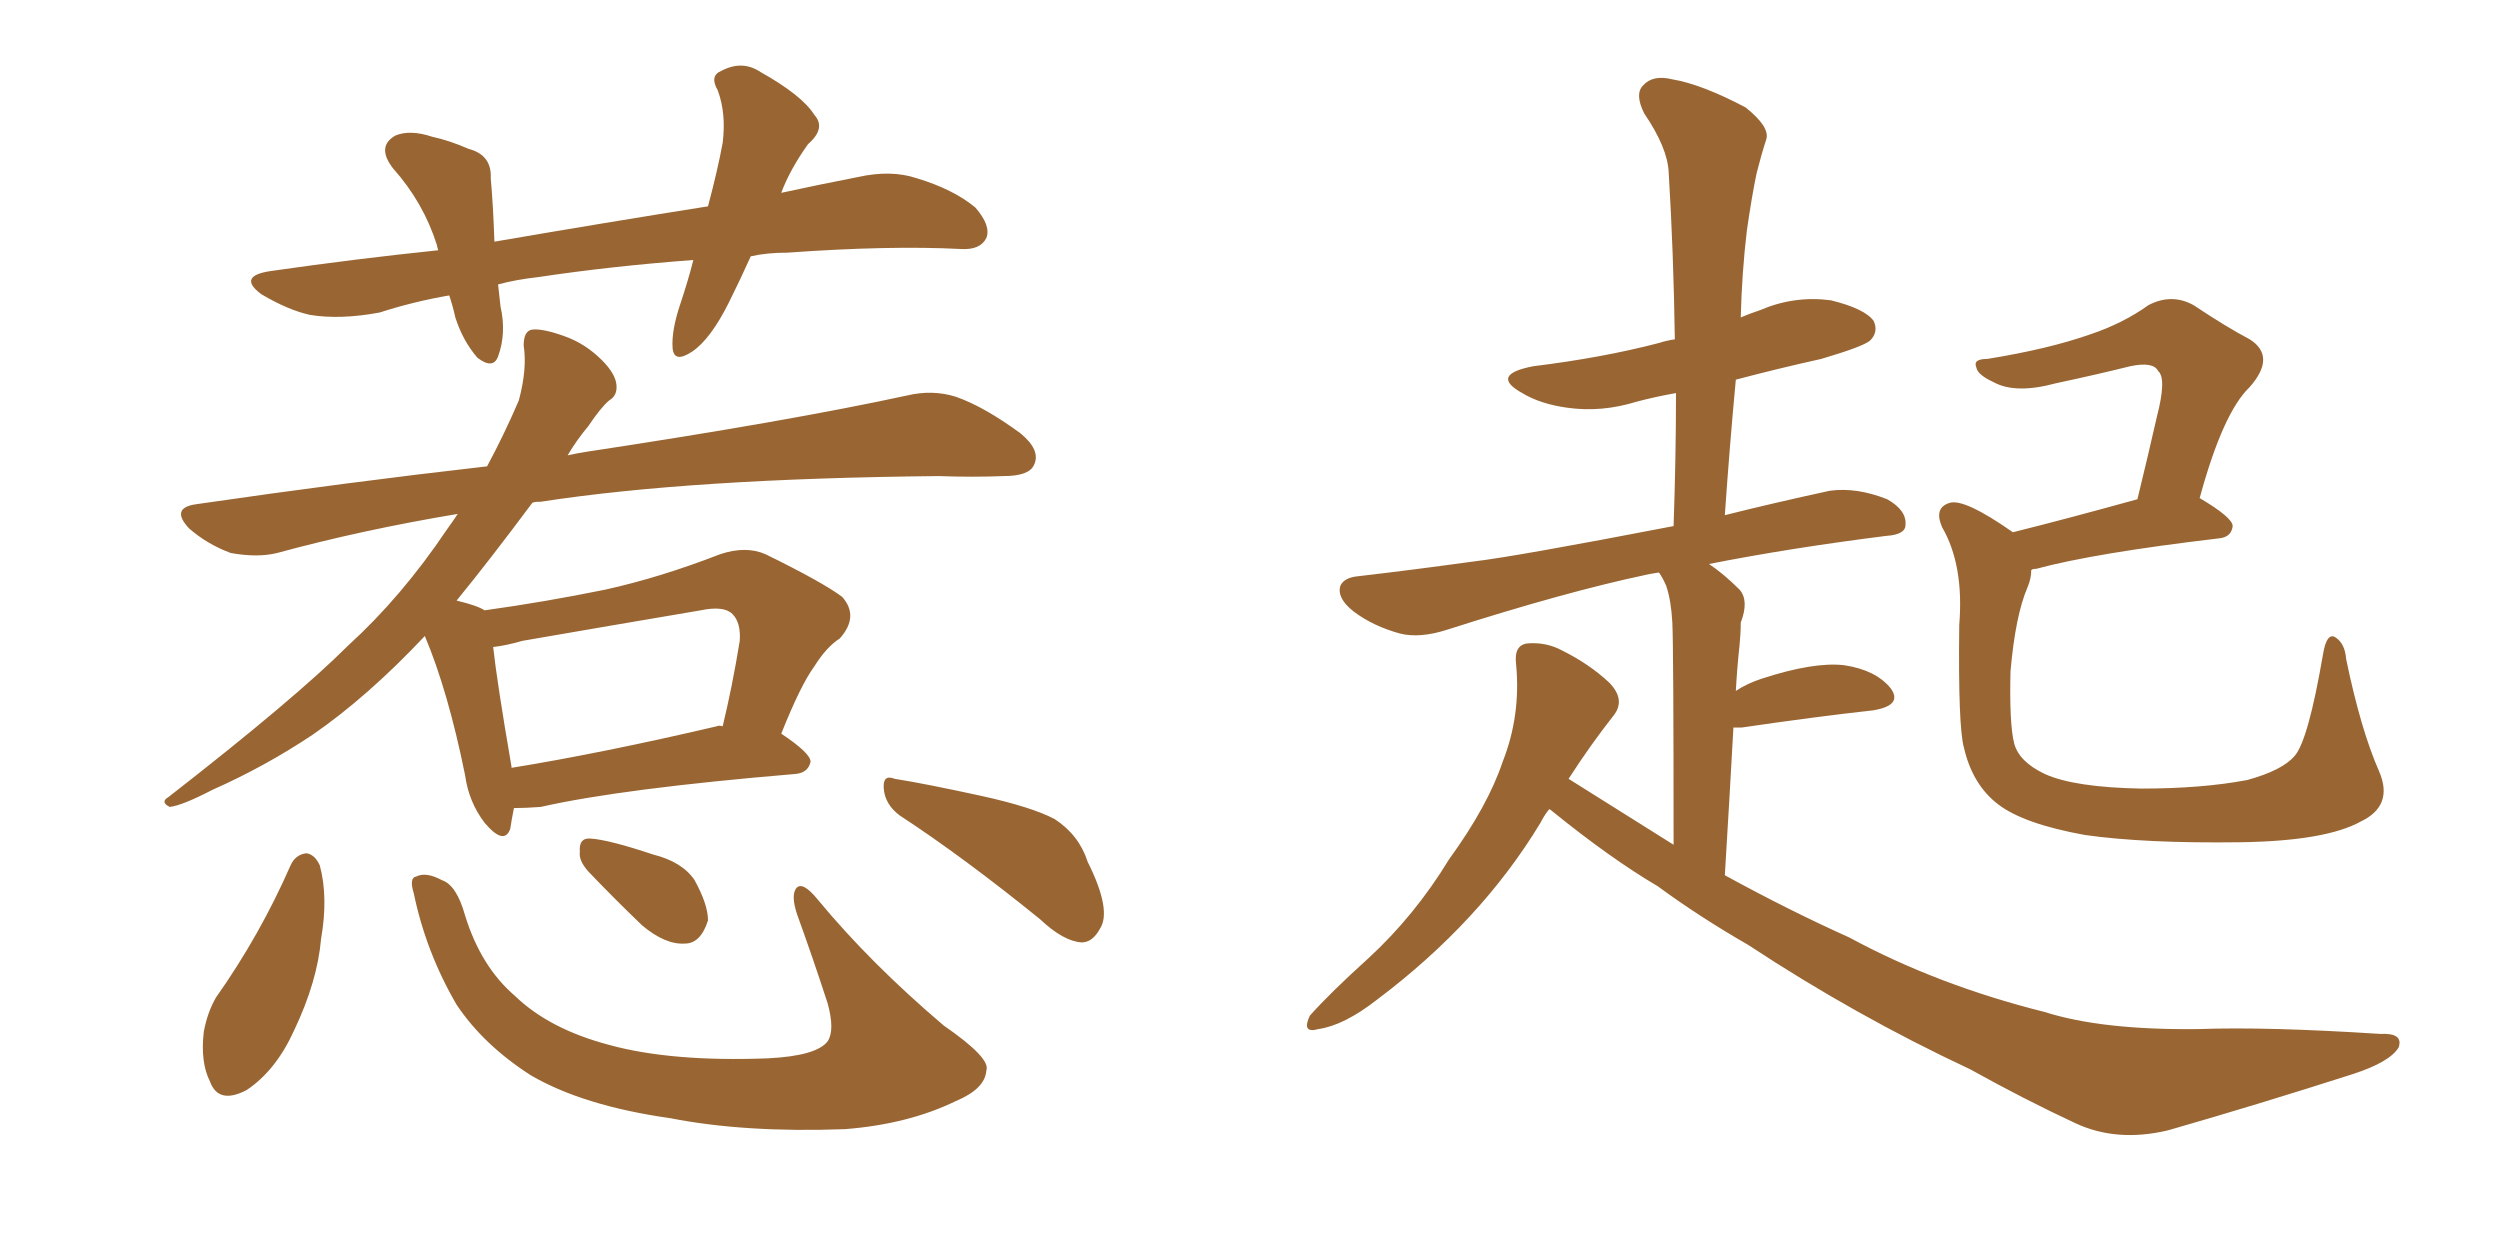 <svg xmlns="http://www.w3.org/2000/svg" xmlns:xlink="http://www.w3.org/1999/xlink" width="300" height="150"><path fill="#996633" padding="10" d="M90.09 30.76L90.09 30.76Q88.77 33.69 87.45 36.33L87.45 36.33Q85.25 40.72 83.06 42.19L83.06 42.19Q80.86 43.65 80.71 41.75L80.71 41.75Q80.57 39.70 81.59 36.62L81.59 36.62Q82.62 33.54 83.20 31.20L83.20 31.20Q73.39 31.93 64.60 33.25L64.60 33.25Q61.96 33.54 59.77 34.13L59.77 34.13Q59.91 35.30 60.06 36.77L60.06 36.77Q60.79 39.99 59.77 42.77L59.77 42.77Q59.18 44.38 57.28 42.92L57.28 42.92Q55.52 40.87 54.64 38.09L54.64 38.09Q54.35 36.77 53.91 35.45L53.91 35.45Q49.66 36.18 45.56 37.50L45.56 37.50Q40.87 38.38 37.21 37.79L37.21 37.79Q34.57 37.21 31.35 35.30L31.35 35.30Q28.42 33.11 32.52 32.52L32.52 32.52Q42.77 31.05 52.59 30.03L52.59 30.03Q52.44 29.59 52.44 29.44L52.44 29.44Q50.83 24.32 47.17 20.21L47.17 20.21Q45.12 17.58 47.46 16.26L47.46 16.26Q49.22 15.53 51.86 16.41L51.86 16.41Q53.91 16.85 56.25 17.87L56.25 17.87Q59.03 18.60 58.89 21.39L58.89 21.39Q59.18 24.61 59.33 29.00L59.33 29.00Q72.95 26.66 84.96 24.76L84.96 24.76Q86.13 20.36 86.72 17.14L86.72 17.14Q87.16 13.62 86.13 10.84L86.13 10.84Q85.11 9.08 86.57 8.50L86.57 8.50Q89.06 7.18 91.26 8.64L91.26 8.64Q96.24 11.43 97.71 13.77L97.71 13.77Q99.17 15.38 96.97 17.29L96.97 17.29Q94.78 20.36 93.75 23.14L93.75 23.14Q98.44 22.12 102.98 21.24L102.98 21.24Q106.93 20.36 110.01 21.39L110.01 21.39Q114.40 22.71 117.04 24.90L117.04 24.90Q118.95 27.10 118.36 28.56L118.36 28.56Q117.63 30.03 115.28 29.88L115.28 29.88Q106.79 29.44 94.48 30.32L94.48 30.32Q91.99 30.32 90.09 30.76ZM61.67 96.97L61.67 96.97Q61.38 98.44 61.23 99.46L61.23 99.46Q60.50 101.51 58.15 98.73L58.15 98.73Q56.25 96.24 55.81 93.02L55.81 93.02Q53.76 82.91 50.98 76.32L50.98 76.32Q44.09 83.64 37.50 88.18L37.50 88.18Q31.79 91.99 25.49 94.78L25.49 94.78Q21.83 96.68 20.36 96.83L20.36 96.83Q19.19 96.24 20.21 95.65L20.21 95.65Q35.45 83.79 41.75 77.49L41.75 77.49Q48.19 71.63 53.61 63.57L53.61 63.57Q54.35 62.55 54.93 61.67L54.93 61.67Q43.51 63.57 33.25 66.36L33.25 66.36Q30.91 66.94 27.69 66.36L27.69 66.36Q24.90 65.33 22.71 63.43L22.71 63.43Q20.36 60.94 23.58 60.50L23.58 60.50Q41.75 57.86 58.45 55.96L58.45 55.96Q60.50 52.15 62.26 48.05L62.26 48.05Q63.28 44.24 62.84 41.46L62.84 41.46Q62.84 39.70 63.87 39.55L63.87 39.55Q65.19 39.40 67.97 40.43L67.97 40.43Q70.31 41.31 72.22 43.21L72.22 43.21Q73.83 44.82 73.97 46.14L73.97 46.14Q74.12 47.46 73.10 48.05L73.10 48.05Q72.07 48.93 70.61 51.12L70.61 51.12Q69.14 52.88 68.12 54.64L68.12 54.64Q69.43 54.35 70.46 54.20L70.46 54.20Q94.63 50.54 108.84 47.46L108.84 47.46Q111.91 46.73 114.70 47.61L114.70 47.61Q118.07 48.78 122.46 52.00L122.46 52.00Q124.95 54.05 124.07 55.81L124.07 55.81Q123.49 57.13 120.41 57.13L120.41 57.13Q116.75 57.28 112.65 57.13L112.65 57.13Q82.91 57.42 64.89 60.21L64.89 60.21Q64.01 60.21 63.87 60.35L63.87 60.35Q58.74 67.24 54.79 72.07L54.79 72.07Q57.28 72.66 58.15 73.24L58.15 73.24Q65.48 72.22 72.66 70.75L72.66 70.75Q79.25 69.29 86.43 66.50L86.43 66.50Q89.50 65.48 91.85 66.50L91.85 66.50Q98.73 69.87 101.07 71.63L101.07 71.63Q103.13 73.97 100.78 76.61L100.78 76.61Q99.17 77.64 97.71 79.98L97.71 79.98Q96.09 82.18 93.75 88.04L93.75 88.04Q97.27 90.38 97.27 91.41L97.27 91.41Q96.97 92.72 95.51 92.87L95.51 92.87Q74.56 94.63 64.89 96.83L64.89 96.83Q62.99 96.97 61.67 96.97ZM85.99 87.16L85.99 87.16Q86.28 87.01 86.72 87.16L86.72 87.16Q87.89 82.32 88.77 76.90L88.77 76.90Q88.92 74.71 87.89 73.68L87.89 73.68Q86.87 72.66 84.08 73.24L84.08 73.24Q73.68 75 62.70 76.90L62.70 76.90Q60.64 77.49 59.18 77.64L59.18 77.64Q59.62 81.74 61.38 91.99L61.38 91.99Q61.38 91.99 61.38 92.14L61.38 92.14Q72.22 90.38 85.99 87.16ZM34.86 103.86L34.86 103.86Q35.45 102.54 36.77 102.39L36.77 102.39Q37.79 102.54 38.38 103.86L38.38 103.86Q39.40 107.67 38.53 112.65L38.53 112.65Q38.09 117.77 35.30 123.63L35.30 123.63Q33.11 128.47 29.59 130.81L29.59 130.81Q26.22 132.57 25.20 129.79L25.20 129.79Q24.02 127.44 24.46 123.78L24.46 123.78Q24.90 121.44 25.93 119.68L25.93 119.68Q31.20 112.21 34.86 103.86ZM49.66 107.23L49.66 107.23Q49.07 105.32 49.95 105.18L49.95 105.18Q51.12 104.59 53.03 105.62L53.03 105.62Q54.79 106.20 55.81 109.86L55.81 109.86Q57.71 116.02 61.82 119.53L61.82 119.53Q65.92 123.49 73.10 125.39L73.10 125.39Q80.57 127.44 92.14 127.00L92.14 127.00Q98.00 126.71 99.32 124.95L99.32 124.95Q100.20 123.63 99.32 120.41L99.32 120.41Q97.56 114.99 95.65 109.72L95.65 109.72Q94.92 107.52 95.51 106.64L95.51 106.64Q96.24 105.62 98.14 107.96L98.14 107.96Q104.44 115.58 113.23 123.05L113.23 123.05Q118.95 127.00 118.36 128.47L118.36 128.47Q118.21 130.66 114.70 132.13L114.70 132.13Q108.98 134.91 101.37 135.50L101.37 135.50Q89.36 135.94 80.42 134.18L80.42 134.18Q70.02 132.71 63.72 129.05L63.72 129.05Q58.01 125.39 54.79 120.56L54.79 120.56Q51.12 114.26 49.66 107.23ZM107.96 97.85L107.96 97.85Q106.20 96.53 106.05 94.63L106.05 94.63Q105.91 92.87 107.37 93.46L107.37 93.46Q111.04 94.04 117.77 95.51L117.77 95.51Q123.78 96.83 126.56 98.29L126.56 98.29Q129.49 100.20 130.52 103.42L130.52 103.42Q133.45 109.28 131.98 111.47L131.98 111.47Q131.10 113.09 129.79 113.09L129.79 113.09Q127.59 112.94 124.80 110.30L124.80 110.30Q115.58 102.83 107.96 97.85ZM70.61 104.59L70.61 104.59L70.61 104.59Q69.43 103.27 69.58 102.25L69.58 102.25Q69.43 100.49 70.90 100.63L70.90 100.63Q73.10 100.78 78.37 102.54L78.37 102.54Q81.88 103.42 83.35 105.62L83.35 105.62Q84.96 108.54 84.96 110.45L84.96 110.45Q84.08 113.23 82.18 113.23L82.18 113.23Q79.83 113.38 77.05 111.04L77.05 111.04Q73.68 107.81 70.61 104.59ZM185.89 97.12L185.89 97.12Q185.30 97.85 184.86 98.73L184.86 98.73Q177.69 110.60 165.23 119.97L165.23 119.97Q161.28 123.05 158.20 123.49L158.20 123.49Q156.15 124.07 157.18 121.88L157.18 121.88Q159.67 119.09 164.21 114.99L164.21 114.99Q169.78 109.86 173.88 103.13L173.88 103.13Q178.56 96.68 180.32 91.41L180.32 91.41Q182.52 85.84 181.93 79.69L181.93 79.69Q181.64 77.34 183.40 77.20L183.40 77.20Q185.60 77.05 187.50 78.08L187.50 78.08Q190.72 79.69 193.07 81.88L193.07 81.88Q195.12 83.94 193.65 85.84L193.65 85.84Q190.87 89.36 188.23 93.46L188.23 93.46Q194.53 97.41 200.83 101.37L200.83 101.37Q200.83 77.78 200.68 74.71L200.68 74.71Q200.54 72.07 199.95 70.31L199.95 70.31Q199.51 69.29 199.07 68.70L199.07 68.70Q198.05 68.85 197.46 68.99L197.46 68.99Q187.79 71.04 173.58 75.59L173.58 75.59Q170.36 76.61 168.02 76.03L168.02 76.03Q164.79 75.15 162.45 73.39L162.45 73.39Q160.40 71.78 160.84 70.31L160.84 70.31Q161.28 69.29 163.04 69.14L163.04 69.14Q169.34 68.41 176.81 67.38L176.81 67.38Q181.79 66.80 200.83 63.13L200.83 63.13Q201.12 54.79 201.12 47.17L201.12 47.17Q198.63 47.61 196.44 48.19L196.44 48.19Q192.19 49.51 188.09 48.93L188.09 48.93Q184.86 48.49 182.67 47.17L182.67 47.17Q178.71 44.97 183.98 43.95L183.98 43.95Q192.33 42.92 199.07 41.16L199.07 41.16Q199.95 40.87 200.98 40.72L200.98 40.72Q200.83 30.32 200.24 20.65L200.24 20.65Q200.10 17.72 197.31 13.62L197.31 13.62Q196.14 11.28 197.17 10.25L197.17 10.25Q198.34 8.94 200.68 9.52L200.68 9.52Q204.20 10.11 209.47 12.89L209.47 12.89Q212.40 15.23 211.96 16.70L211.96 16.70Q211.38 18.46 210.79 20.80L210.79 20.80Q210.21 23.58 209.62 27.69L209.62 27.69Q209.03 32.67 208.89 38.09L208.89 38.09Q209.91 37.65 211.23 37.21L211.23 37.21Q215.33 35.45 219.73 36.04L219.73 36.04Q223.83 37.06 224.85 38.53L224.85 38.53Q225.44 39.84 224.41 40.87L224.41 40.87Q223.54 41.60 218.55 43.07L218.55 43.07Q213.28 44.24 208.30 45.56L208.30 45.56Q207.57 53.32 206.98 61.82L206.98 61.82Q212.84 60.35 219.58 58.89L219.58 58.89Q222.80 58.45 226.46 59.91L226.46 59.91Q228.81 61.23 228.66 62.99L228.66 62.99Q228.66 64.16 226.32 64.31L226.32 64.31Q214.75 65.77 205.08 67.68L205.08 67.68Q206.84 68.85 208.74 70.75L208.74 70.75Q209.91 72.07 208.89 74.71L208.89 74.71Q208.89 76.03 208.74 77.49L208.74 77.49Q208.45 80.13 208.30 82.91L208.30 82.91Q209.62 82.03 211.38 81.45L211.38 81.45Q217.68 79.39 221.34 79.83L221.34 79.83Q225.15 80.42 226.90 82.62L226.90 82.62Q228.37 84.67 224.71 85.25L224.71 85.25Q217.97 85.99 209.03 87.30L209.03 87.30Q208.45 87.30 208.01 87.30L208.01 87.30Q207.57 95.36 206.98 105.03L206.98 105.03Q214.75 109.28 221.92 112.50L221.92 112.50Q232.47 118.21 245.36 121.44L245.36 121.44Q252.25 123.63 263.82 123.49L263.82 123.49Q272.02 123.19 285.64 124.07L285.64 124.07Q288.43 123.93 287.84 125.68L287.84 125.68Q286.82 127.44 282.28 128.91L282.28 128.91Q270.85 132.57 260.16 135.64L260.16 135.64Q254.00 137.11 249.02 134.77L249.02 134.77Q243.02 131.98 236.43 128.32L236.43 128.32Q222.66 121.88 209.77 113.38L209.77 113.38Q203.91 110.01 198.93 106.35L198.93 106.35Q193.21 102.98 186.18 97.27L186.18 97.27Q186.04 97.12 185.89 97.12ZM285.50 92.58L285.50 92.58L285.50 92.58Q287.26 96.68 283.30 98.58L283.30 98.58Q279.05 100.93 268.80 101.07L268.80 101.07Q257.37 101.22 250.20 100.20L250.20 100.20Q242.87 98.88 239.79 96.53L239.79 96.53Q236.72 94.19 235.69 89.79L235.69 89.79Q234.96 87.30 235.11 75L235.11 75Q235.69 67.82 233.06 63.28L233.06 63.28Q232.03 60.94 233.94 60.35L233.94 60.35Q235.69 59.77 241.55 63.87L241.55 63.87Q248.00 62.26 256.49 59.91L256.49 59.91Q257.81 54.49 258.84 49.95L258.84 49.95Q260.01 45.41 258.98 44.53L258.98 44.53Q258.40 43.36 255.62 43.95L255.62 43.95Q251.51 44.97 246.68 46.00L246.68 46.00Q241.85 47.31 239.21 45.85L239.21 45.85Q237.30 44.97 237.16 44.09L237.16 44.09Q236.72 43.07 238.48 43.07L238.48 43.07Q245.80 41.89 250.78 40.14L250.78 40.14Q254.74 38.82 257.81 36.62L257.81 36.62Q260.60 35.16 263.23 36.62L263.23 36.62Q267.19 39.26 269.97 40.72L269.97 40.72Q273.19 42.77 269.97 46.44L269.97 46.44Q266.75 49.51 263.96 59.77L263.96 59.77Q267.92 62.11 267.92 63.13L267.92 63.13Q267.77 64.45 266.31 64.60L266.31 64.60Q251.37 66.36 244.34 68.26L244.34 68.26Q243.90 68.26 243.75 68.41L243.75 68.41Q243.75 69.43 243.31 70.46L243.31 70.46Q241.85 73.83 241.26 80.57L241.26 80.57Q241.11 86.87 241.70 89.21L241.70 89.21Q242.29 91.41 245.36 92.87L245.36 92.87Q248.88 94.48 256.93 94.63L256.93 94.63Q264.26 94.63 269.68 93.60L269.68 93.60Q273.93 92.43 275.39 90.67L275.39 90.67Q277.00 88.77 278.76 78.52L278.76 78.52Q279.20 75.88 280.22 76.46L280.22 76.46Q281.40 77.20 281.54 79.10L281.54 79.10Q283.30 87.60 285.50 92.58Z"/></svg>